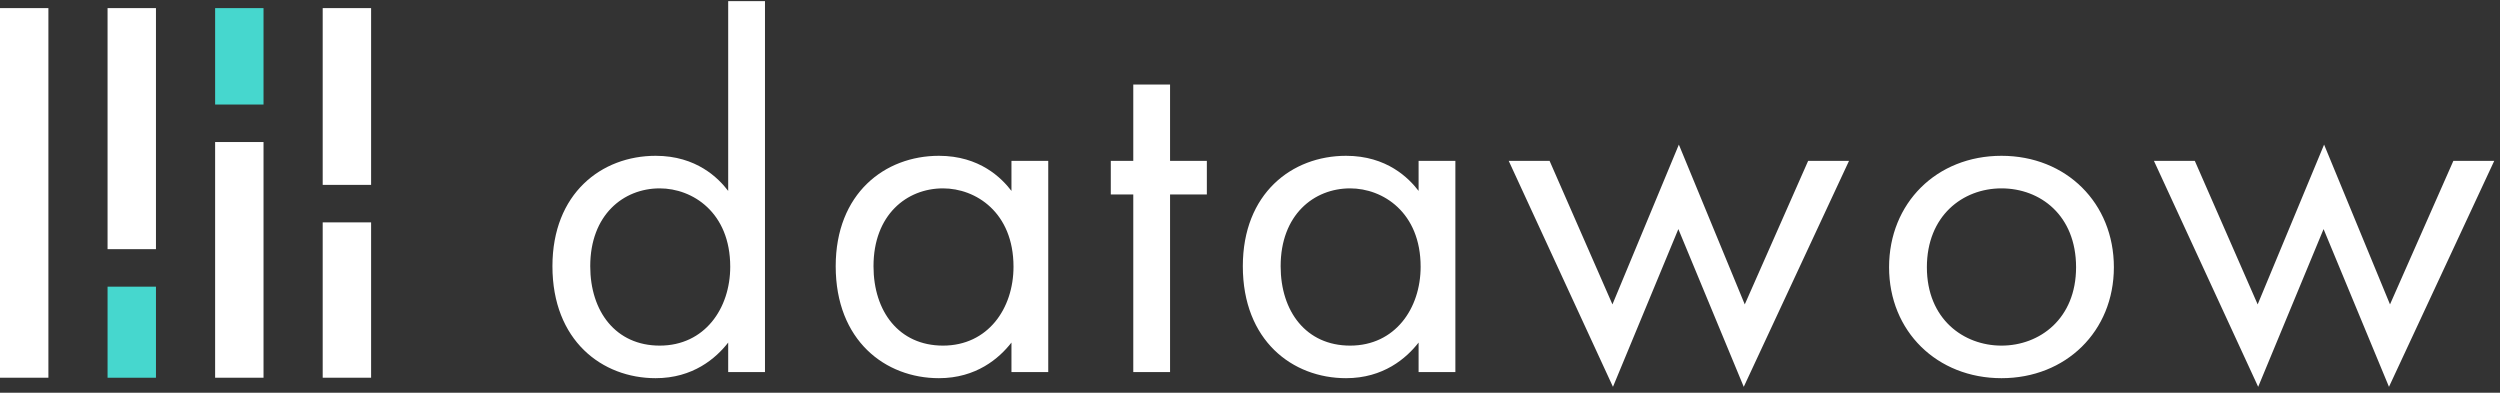 <svg width="261" height="41" viewBox="0 0 261 41" fill="none" xmlns="http://www.w3.org/2000/svg">
<rect x="0" y="0" width="261" height="41" fill="#333333" stroke="none"/>
<g clip-path="url(#clip0_1354_1285)">
<path fill-rule="evenodd" clip-rule="evenodd" d="M33.69 39.433H38.743V23.216H33.69V39.433Z" fill="white"/>
<path fill-rule="evenodd" clip-rule="evenodd" d="M33.69 19.301H38.743V0.847H33.69V19.301Z" fill="white"/>
<path fill-rule="evenodd" clip-rule="evenodd" d="M22.459 39.434H27.512V14.828H22.459V39.434Z" fill="white"/>
<path fill-rule="evenodd" clip-rule="evenodd" d="M22.459 10.913H27.512V0.847H22.459V10.913Z" fill="#46D7CE"/>
<path fill-rule="evenodd" clip-rule="evenodd" d="M11.229 39.435H16.282V29.928H11.229V39.435Z" fill="#46D7CE"/>
<path fill-rule="evenodd" clip-rule="evenodd" d="M11.229 26.012H16.282V0.847H11.229V26.012Z" fill="white"/>
<path fill-rule="evenodd" clip-rule="evenodd" d="M0 39.433H5.053V0.847H0V39.433Z" fill="white"/>
<path fill-rule="evenodd" clip-rule="evenodd" d="M76.023 19.931V0.115H79.864V38.844H76.023V35.763C74.743 37.41 72.343 39.482 68.449 39.482C62.848 39.482 57.674 35.55 57.674 27.794C57.674 20.197 62.794 16.266 68.449 16.266C72.716 16.266 75.01 18.603 76.023 19.931ZM68.875 19.666C65.088 19.666 61.621 22.428 61.621 27.794C61.621 32.522 64.288 36.082 68.875 36.082C73.569 36.082 76.236 32.204 76.236 27.847C76.236 22.163 72.289 19.666 68.875 19.666ZM105.596 19.931V16.797H109.437V38.844H105.596V35.763C104.316 37.41 101.916 39.482 98.022 39.482C92.421 39.482 87.247 35.55 87.247 27.794C87.247 20.197 92.368 16.266 98.022 16.266C102.289 16.266 104.583 18.603 105.596 19.931ZM98.449 19.666C94.662 19.666 91.194 22.428 91.194 27.794C91.194 32.522 93.861 36.082 98.449 36.082C103.143 36.082 105.81 32.204 105.81 27.847C105.81 22.163 101.862 19.666 98.449 19.666ZM125.995 20.303H122.154V38.844H118.314V20.303H115.967V16.797H118.314V8.828H122.154V16.797H125.995V20.303ZM148.101 19.931V16.797H151.941V38.844H148.101V35.763C146.82 37.41 144.42 39.482 140.526 39.482C134.925 39.482 129.751 35.55 129.751 27.794C129.751 20.197 134.872 16.266 140.526 16.266C144.793 16.266 147.087 18.603 148.101 19.931ZM140.953 19.666C137.166 19.666 133.699 22.428 133.699 27.794C133.699 32.522 136.366 36.082 140.953 36.082C145.647 36.082 148.314 32.204 148.314 27.847C148.314 22.163 144.367 19.666 140.953 19.666ZM157.511 16.797H161.778L168.339 31.779L175.273 15.097L182.154 31.779L188.769 16.797H193.036L182.048 40.385L175.22 23.916L168.393 40.385L157.511 16.797ZM208.954 39.482C202.233 39.482 197.219 34.594 197.219 27.9C197.219 21.206 202.18 16.266 208.954 16.266C215.728 16.266 220.689 21.206 220.689 27.9C220.689 34.594 215.675 39.482 208.954 39.482ZM208.954 19.666C204.9 19.666 201.166 22.535 201.166 27.9C201.166 33.319 205.007 36.082 208.954 36.082C212.955 36.082 216.742 33.266 216.742 27.9C216.742 22.481 213.008 19.666 208.954 19.666ZM224.872 16.797H229.139L235.7 31.779L242.635 15.097L249.516 31.779L256.13 16.797H260.397L249.409 40.385L242.581 23.916L235.754 40.385L224.872 16.797Z" fill="white"/>
</g>
<defs>
<clipPath id="clip0_1354_1285">
<rect width="260.528" height="40.823" fill="white"/>
</clipPath>
</defs>
</svg>
